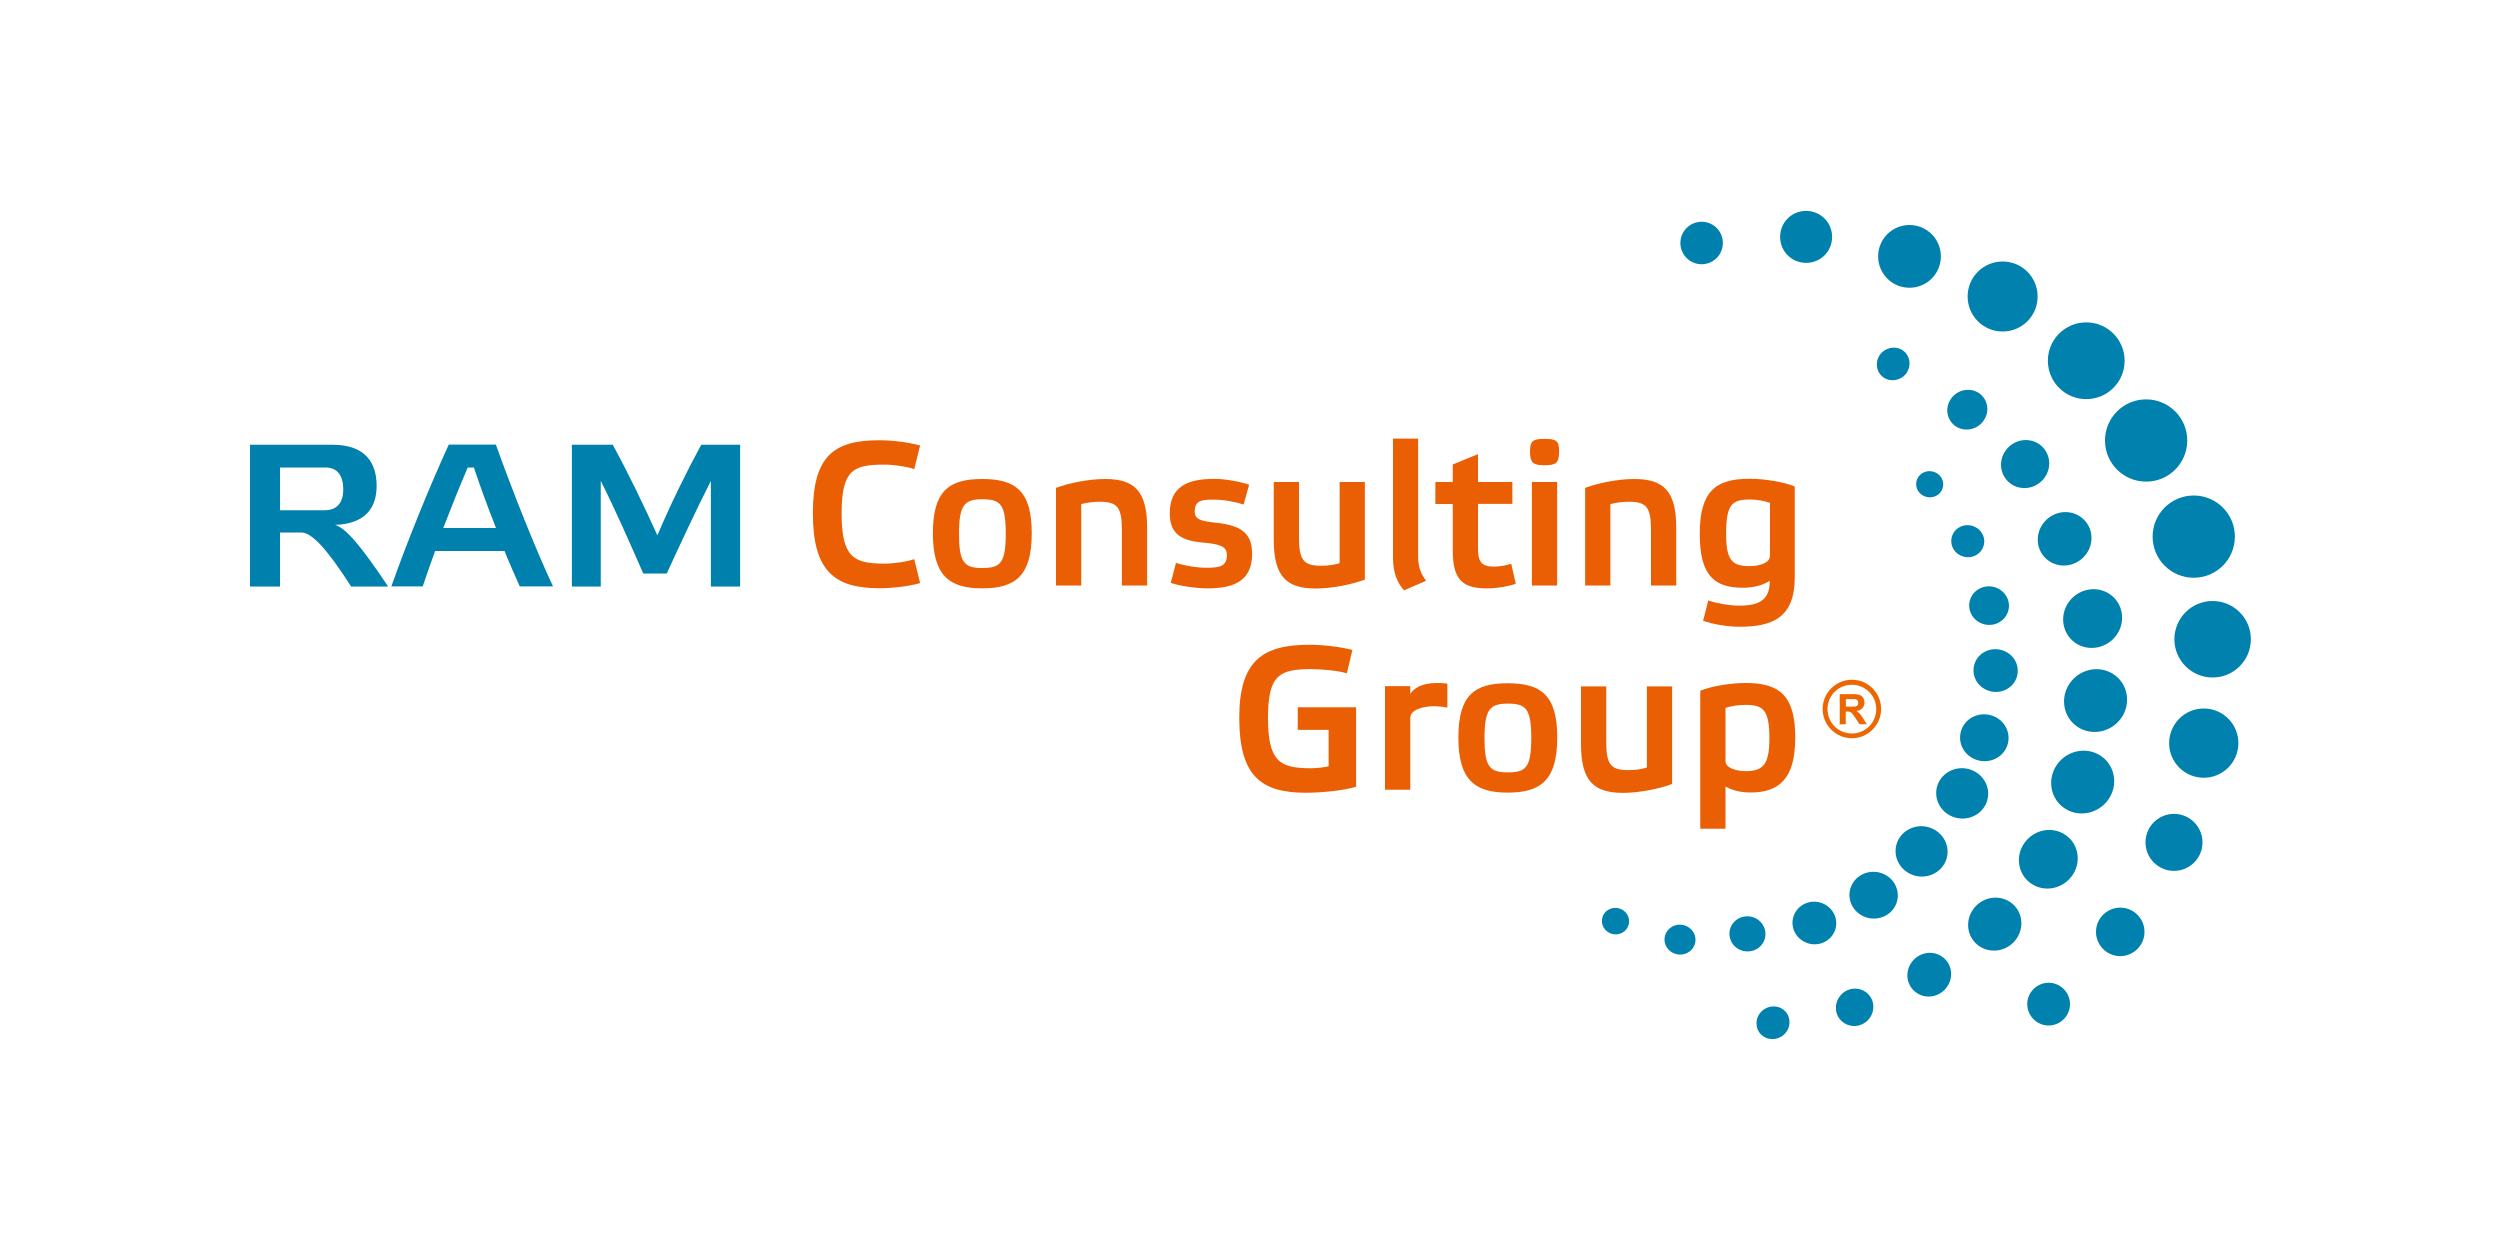 <?xml version="1.0" encoding="UTF-8"?><svg id="a" xmlns="http://www.w3.org/2000/svg" width="200" height="100" viewBox="0 0 200 100"><defs><style>.b,.c{fill:#0080ac;}.b,.d,.e,.f{fill-rule:evenodd;}.b,.d,.f{stroke-miterlimit:22.93;stroke-width:.14px;}.b,.f{stroke:#0081ae;}.d{stroke:#ec6701;}.d,.e{fill:#ec6701;}.g{fill:#eb5f04;}.f{fill:#0081ae;}</style></defs><path class="g" d="M65.03,41.06c0,4.62,1.72,6,5.32,6,1.04,0,2.37-.16,3.26-.41l-.47-1.92c-.58.21-1.64.36-2.41.36-2.47,0-3.4-.54-3.4-4.02s.93-3.9,3.4-3.9c.77,0,1.82.15,2.41.36l.47-1.89c-.88-.25-2.22-.42-3.26-.42-3.59,0-5.32,1.2-5.32,5.84h0ZM78.57,47.07c2.67,0,3.97-1.01,3.97-4.41s-1.31-4.34-3.97-4.34-3.94.96-3.94,4.34,1.3,4.41,3.94,4.41h0ZM78.57,39.94c1.45,0,1.89.37,1.89,2.75s-.44,2.75-1.89,2.75-1.85-.46-1.85-2.75.44-2.75,1.85-2.75h0ZM86.5,40.33c.48-.13.96-.19,1.48-.19,1.43,0,1.77.46,1.77,2.29v4.41h2.02v-4.62c0-2.97-1.04-3.9-3.37-3.9-1.31,0-2.91.33-3.92.71v7.81h2.02v-6.5h0ZM99.91,38.77c-.83-.27-1.92-.46-2.78-.46-2.1,0-3.55.6-3.55,2.75,0,1.71.98,2.22,2.8,2.36,1.45.13,1.77.41,1.77.99,0,.87-.52,1.01-1.62,1.01-.83,0-1.85-.18-2.45-.39l-.42,1.6c.78.27,2.08.44,2.96.44,2.12,0,3.55-.62,3.55-2.76,0-1.66-.88-2.28-2.88-2.49-1.35-.13-1.71-.33-1.71-.89,0-.87.5-.96,1.5-.96.83,0,1.76.18,2.41.39l.44-1.58h0ZM107.18,45.05c-.49.15-.96.21-1.5.21-1.41,0-1.76-.46-1.76-2.29v-4.41h-2.02v4.62c0,2.97,1.04,3.9,3.37,3.9,1.31,0,2.89-.33,3.92-.71v-7.81h-2.02v6.49h0v-.02ZM113.46,35.09h-2.02v9.5c0,1.2.31,1.99.88,2.64l1.77-.77c-.46-.6-.64-1.16-.64-1.95v-9.42h0ZM120.99,40.32v-1.76h-2.75v-2.23l-2.02.83v1.4h-1.39v1.76h1.39v3.74c0,2.45.91,3.01,2.76,3.01.79,0,1.7-.16,2.28-.37l-.36-1.6c-.41.13-.88.23-1.41.23-.98,0-1.25-.42-1.25-1.45v-3.57h2.75,0ZM124.57,38.56h-2.02v8.28h2.02v-8.28h0ZM123.57,35.11c-.89,0-1.17.13-1.17.99,0,.96.27,1.12,1.17,1.12s1.16-.16,1.16-1.12c0-.87-.27-.99-1.16-.99h0ZM128.83,40.33c.48-.13.96-.19,1.48-.19,1.43,0,1.77.46,1.77,2.29v4.41h2.02v-4.62c0-2.97-1.04-3.9-3.37-3.9-1.31,0-2.91.33-3.92.71v7.81h2.02v-6.5h0ZM141.58,44.51c0,.5-.75.78-1.64.78-1.41,0-1.85-.52-1.85-2.59,0-2.36.47-2.74,1.91-2.74.5,0,1.12.1,1.6.27v4.26h0ZM141.58,46.5c0,1.53-.89,1.95-2.43,1.95-.78,0-1.72-.16-2.49-.41l-.41,1.62c.71.27,1.97.48,2.91.48,2.62,0,4.42-.71,4.42-3.95v-7.27c-.89-.37-2.43-.62-3.61-.62-2.74,0-3.99,1.02-3.99,4.41s1.2,4.31,3.48,4.31c.94,0,1.64-.26,2.1-.54h0Z"/><path class="c" d="M22.4,37.4h3.64c.89,0,1.42.57,1.42,1.76,0,1.1-.55,1.66-1.48,1.66h-3.58v-3.42h0ZM26.8,41.99c2.53-.08,3.33-1.48,3.33-3.11,0-1.82-.86-3.3-3.53-3.3h-6.6v11.34h2.4v-4.32h1.7c.82,0,2,1.22,3.99,4.32h2.96c-2.22-3.32-3.37-4.65-4.24-4.93h0ZM41.59,46.91h2.65c-1.42-3.03-3.27-7.7-4.57-11.34h-3.77c-1.55,3.38-3.4,7.95-4.59,11.34h2.51c.29-.87.62-1.82.99-2.83h5.55c.42,1.04.86,2.02,1.22,2.83h0ZM37.91,37.4c.49,1.47,1.11,3.17,1.77,4.84h-4.22c.66-1.71,1.33-3.38,1.96-4.84h.49ZM52.59,42.83c-1.06-2.36-2.36-5.04-3.57-7.25h-3.27v11.34h2.31v-8.45c1.11,2.18,2.42,5.17,3.4,7.41h1.88c1.02-2.23,2.38-5.14,3.53-7.41v8.45h2.34v-11.34h-3.11c-1.19,2.18-2.51,4.88-3.51,7.25h0Z"/><path class="g" d="M106.31,61.3c-.34.08-.93.16-1.47.16-2.47,0-3.4-.56-3.4-4.03s.93-3.9,3.49-3.9c.77,0,2.22.13,2.82.34l.44-1.87c-.88-.25-2.39-.42-3.42-.42-3.69,0-5.63,1.2-5.63,5.84s1.72,6,5.32,6c1.31,0,3.11-.19,4.03-.48v-6.36h-4.67v1.81h2.47v2.93h.02ZM110.8,63.18h2.02v-5.75c0-.6.89-.93,1.91-.93.36,0,.77.05,1.06.11v-1.92c-.29-.04-.57-.05-.85-.05-1.19,0-1.82.41-2.12.87v-.62h-2.02v8.28h0ZM120.61,63.41c2.67,0,3.97-1.01,3.97-4.41s-1.31-4.34-3.97-4.34-3.94.96-3.94,4.34,1.3,4.41,3.94,4.41h0ZM120.61,56.29c1.45,0,1.89.37,1.89,2.75s-.44,2.75-1.89,2.75-1.85-.46-1.85-2.75.44-2.75,1.85-2.75h0ZM131.76,61.4c-.49.15-.96.21-1.5.21-1.41,0-1.76-.46-1.76-2.29v-4.41h-2.02v4.62c0,2.97,1.04,3.9,3.37,3.9,1.31,0,2.89-.33,3.92-.71v-7.81h-2.02v6.49h0v-.02ZM138.03,56.64c.42-.16,1.06-.25,1.61-.25,1.43,0,1.91.41,1.91,2.68,0,2.05-.47,2.62-1.89,2.62-.89,0-1.62-.31-1.62-.79v-4.26h0ZM136.02,66.3h2.02v-3.37c.46.23,1.04.47,1.99.47,2.22,0,3.59-1.01,3.59-4.38s-1.24-4.38-3.97-4.38c-1.2,0-2.74.25-3.63.62v11.03h0Z"/><path class="e" d="M147.18,57.94h.48v-1.01c.41-.04.47.08.68.37.07.1.14.22.21.32.07.1.14.22.21.32h.58c-.02-.05-.33-.53-.36-.58-.06-.1-.13-.19-.2-.27-.02-.02-.05-.04-.06-.05-.07-.08-.18-.13-.2-.16.02,0,.13-.03.2-.05.34-.12.49-.45.42-.78-.05-.26-.23-.44-.5-.49-.15-.03-.31-.03-.47-.03-.33,0-.67,0-.99,0v2.43h0ZM147.67,56.53h.64c.19,0,.35-.07.35-.3,0-.11-.04-.18-.09-.23-.06-.06-.15-.07-.26-.07h-.64v.61h0Z"/><path class="d" d="M148.15,54.71c1.11,0,2.02.9,2.02,2.02s-.9,2.02-2.02,2.02-2.02-.9-2.02-2.02.9-2.02,2.02-2.02h0ZM148.15,54.45c1.26,0,2.27,1.02,2.27,2.27s-1.02,2.27-2.27,2.27-2.27-1.02-2.27-2.27,1.02-2.27,2.27-2.27h0Z"/><path class="b" d="M136.13,17.81c.9,0,1.63.73,1.63,1.63s-.73,1.63-1.63,1.63-1.63-.73-1.63-1.63.73-1.63,1.63-1.63h0Z"/><path class="b" d="M144.49,16.94c1.1,0,2.01.89,2.01,2.01s-.89,2.01-2.01,2.01-2.01-.89-2.01-2.01.89-2.01,2.01-2.01h0Z"/><path class="b" d="M152.76,18.07c1.35,0,2.44,1.09,2.44,2.44s-1.09,2.44-2.44,2.44-2.44-1.09-2.44-2.44,1.09-2.44,2.44-2.44h0Z"/><path class="f" d="M160.21,20.99c1.51,0,2.73,1.22,2.73,2.73s-1.22,2.73-2.73,2.73-2.73-1.22-2.73-2.73,1.22-2.73,2.73-2.73h0Z"/><path class="f" d="M166.9,25.86c1.66,0,3,1.34,3,3s-1.34,3-3,3-3-1.34-3-3,1.34-3,3-3h0Z"/><path class="f" d="M171.69,32.02c1.78,0,3.22,1.44,3.22,3.22s-1.44,3.22-3.22,3.22-3.22-1.44-3.22-3.22,1.44-3.22,3.22-3.22h0Z"/><path class="f" d="M175.5,39.71c1.78,0,3.22,1.44,3.22,3.22s-1.44,3.22-3.22,3.22-3.22-1.44-3.22-3.22,1.44-3.22,3.22-3.22h0Z"/><path class="f" d="M177.01,48.15c1.65,0,2.99,1.34,2.99,2.99s-1.34,2.99-2.99,2.99-2.99-1.34-2.99-2.99,1.34-2.99,2.99-2.99h0Z"/><path class="f" d="M176.3,56.75c1.5,0,2.7,1.21,2.7,2.7s-1.21,2.7-2.7,2.7-2.7-1.21-2.7-2.7,1.21-2.7,2.7-2.7h0Z"/><path class="f" d="M173.92,65.18c1.22,0,2.21.99,2.21,2.21s-.99,2.21-2.21,2.21-2.21-.99-2.21-2.21.99-2.21,2.21-2.21h0Z"/><path class="f" d="M169.62,72.68c1.03,0,1.87.84,1.87,1.87s-.84,1.87-1.87,1.87-1.87-.84-1.87-1.87.84-1.87,1.87-1.87h0Z"/><path class="f" d="M163.89,78.69c.9,0,1.64.74,1.64,1.64s-.74,1.64-1.64,1.64-1.64-.74-1.64-1.64.74-1.64,1.64-1.64h0Z"/><path class="f" d="M152.17,28.08c.56.37.69,1.14.3,1.71-.39.57-1.17.73-1.73.36-.56-.37-.69-1.14-.3-1.71s1.17-.73,1.73-.36h0Z"/><path class="f" d="M158.27,31.5c.69.47.86,1.4.36,2.11-.48.7-1.44.89-2.13.44-.69-.47-.86-1.4-.36-2.11.48-.7,1.44-.89,2.13-.44h0Z"/><path class="f" d="M163.08,35.58c.84.57,1.04,1.71.45,2.56-.59.86-1.75,1.09-2.59.53-.84-.57-1.04-1.71-.45-2.56.59-.86,1.75-1.09,2.59-.53h0Z"/><path class="f" d="M166.37,41.38c.94.63,1.16,1.91.5,2.86-.67.96-1.96,1.22-2.9.59s-1.16-1.91-.5-2.86c.67-.96,1.96-1.22,2.9-.59h0Z"/><path class="f" d="M168.73,47.58c1.03.69,1.28,2.11.55,3.16-.73,1.05-2.16,1.34-3.19.65-1.03-.69-1.28-2.11-.55-3.16.73-1.05,2.16-1.34,3.19-.65h0Z"/><path class="f" d="M169.06,54.01c1.1.74,1.37,2.25.59,3.38-.78,1.12-2.31,1.44-3.42.69-1.1-.74-1.37-2.25-.59-3.38.78-1.12,2.31-1.44,3.42-.69h0Z"/><path class="f" d="M168.03,60.53c1.1.74,1.37,2.25.59,3.38-.78,1.12-2.31,1.44-3.42.69-1.1-.74-1.37-2.25-.59-3.38.78-1.12,2.31-1.44,3.42-.69h0Z"/><path class="f" d="M165.18,66.84c1.03.69,1.28,2.1.55,3.15-.73,1.05-2.15,1.34-3.18.65-1.03-.69-1.28-2.1-.55-3.15.73-1.05,2.15-1.34,3.18-.65h0Z"/><path class="f" d="M160.77,72.22c.93.62,1.15,1.89.49,2.84-.66.95-1.94,1.2-2.87.58-.93-.62-1.15-1.89-.49-2.84s1.94-1.2,2.87-.58h0Z"/><path class="f" d="M155.31,76.58c.76.51.94,1.55.4,2.32-.54.78-1.59.99-2.34.47-.76-.51-.94-1.55-.4-2.32.54-.78,1.59-.99,2.34-.47h0Z"/><path class="f" d="M149.19,79.4c.65.43.8,1.31.35,1.97s-1.35.84-1.99.4c-.65-.43-.8-1.31-.35-1.97s1.35-.84,1.99-.4h0Z"/><path class="f" d="M142.56,80.78c.57.37.7,1.15.3,1.72s-1.18.73-1.74.36c-.57-.37-.7-1.15-.3-1.72s1.18-.73,1.74-.36h0Z"/><path class="f" d="M155.25,38.25c.28.47.12,1.08-.36,1.34-.48.27-1.1.1-1.39-.36-.28-.47-.12-1.08.36-1.34.48-.27,1.1-.1,1.39.36h0Z"/><path class="f" d="M158.5,42.7c.35.58.15,1.32-.45,1.65-.59.33-1.36.13-1.71-.46-.35-.58-.15-1.32.45-1.65.59-.33,1.36-.13,1.71.46h0Z"/><path class="f" d="M160.44,47.72c.42.7.18,1.61-.55,2.01-.72.4-1.65.16-2.08-.55-.42-.7-.18-1.61.55-2.01.72-.4,1.65-.16,2.08.55h0Z"/><path class="f" d="M161.12,52.83c.47.79.2,1.8-.61,2.24-.81.45-1.85.17-2.33-.61-.47-.79-.2-1.8.61-2.24.81-.45,1.85-.17,2.33.61h0Z"/><path class="f" d="M160.36,58.12c.52.87.22,1.98-.67,2.47-.89.49-2.04.19-2.56-.67-.52-.87-.22-1.98.67-2.47.89-.49,2.04-.19,2.56.67h0Z"/><path class="f" d="M158.71,62.51c.56.93.24,2.12-.72,2.65-.96.53-2.18.21-2.75-.73-.56-.93-.24-2.12.72-2.65.96-.53,2.18-.21,2.75.73h0Z"/><path class="f" d="M155.46,67.15c.56.93.24,2.12-.72,2.65-.96.53-2.18.21-2.75-.73-.56-.93-.24-2.12.72-2.65.96-.53,2.18-.21,2.75.73h0Z"/><path class="f" d="M151.5,70.72c.52.87.22,1.97-.67,2.46s-2.03.19-2.55-.67-.22-1.97.67-2.46c.89-.49,2.03-.19,2.55.67h0Z"/><path class="f" d="M146.6,73.03c.47.78.2,1.78-.6,2.23-.8.45-1.83.17-2.3-.61-.47-.78-.2-1.78.6-2.23.8-.45,1.83-.17,2.3.61h0Z"/><path class="f" d="M140.98,74.05c.38.64.16,1.45-.49,1.82-.66.36-1.5.15-1.88-.5-.38-.64-.16-1.45.49-1.82.66-.36,1.5-.15,1.88.5h0Z"/><path class="f" d="M135.41,74.61c.33.55.14,1.23-.42,1.54s-1.27.12-1.6-.42c-.33-.55-.14-1.23.42-1.54s1.27-.12,1.6.42h0Z"/><path class="f" d="M130.12,73.2c.28.47.12,1.09-.36,1.35-.48.27-1.11.11-1.4-.37-.28-.47-.12-1.09.36-1.35.48-.27,1.11-.11,1.4.37h0Z"/></svg>